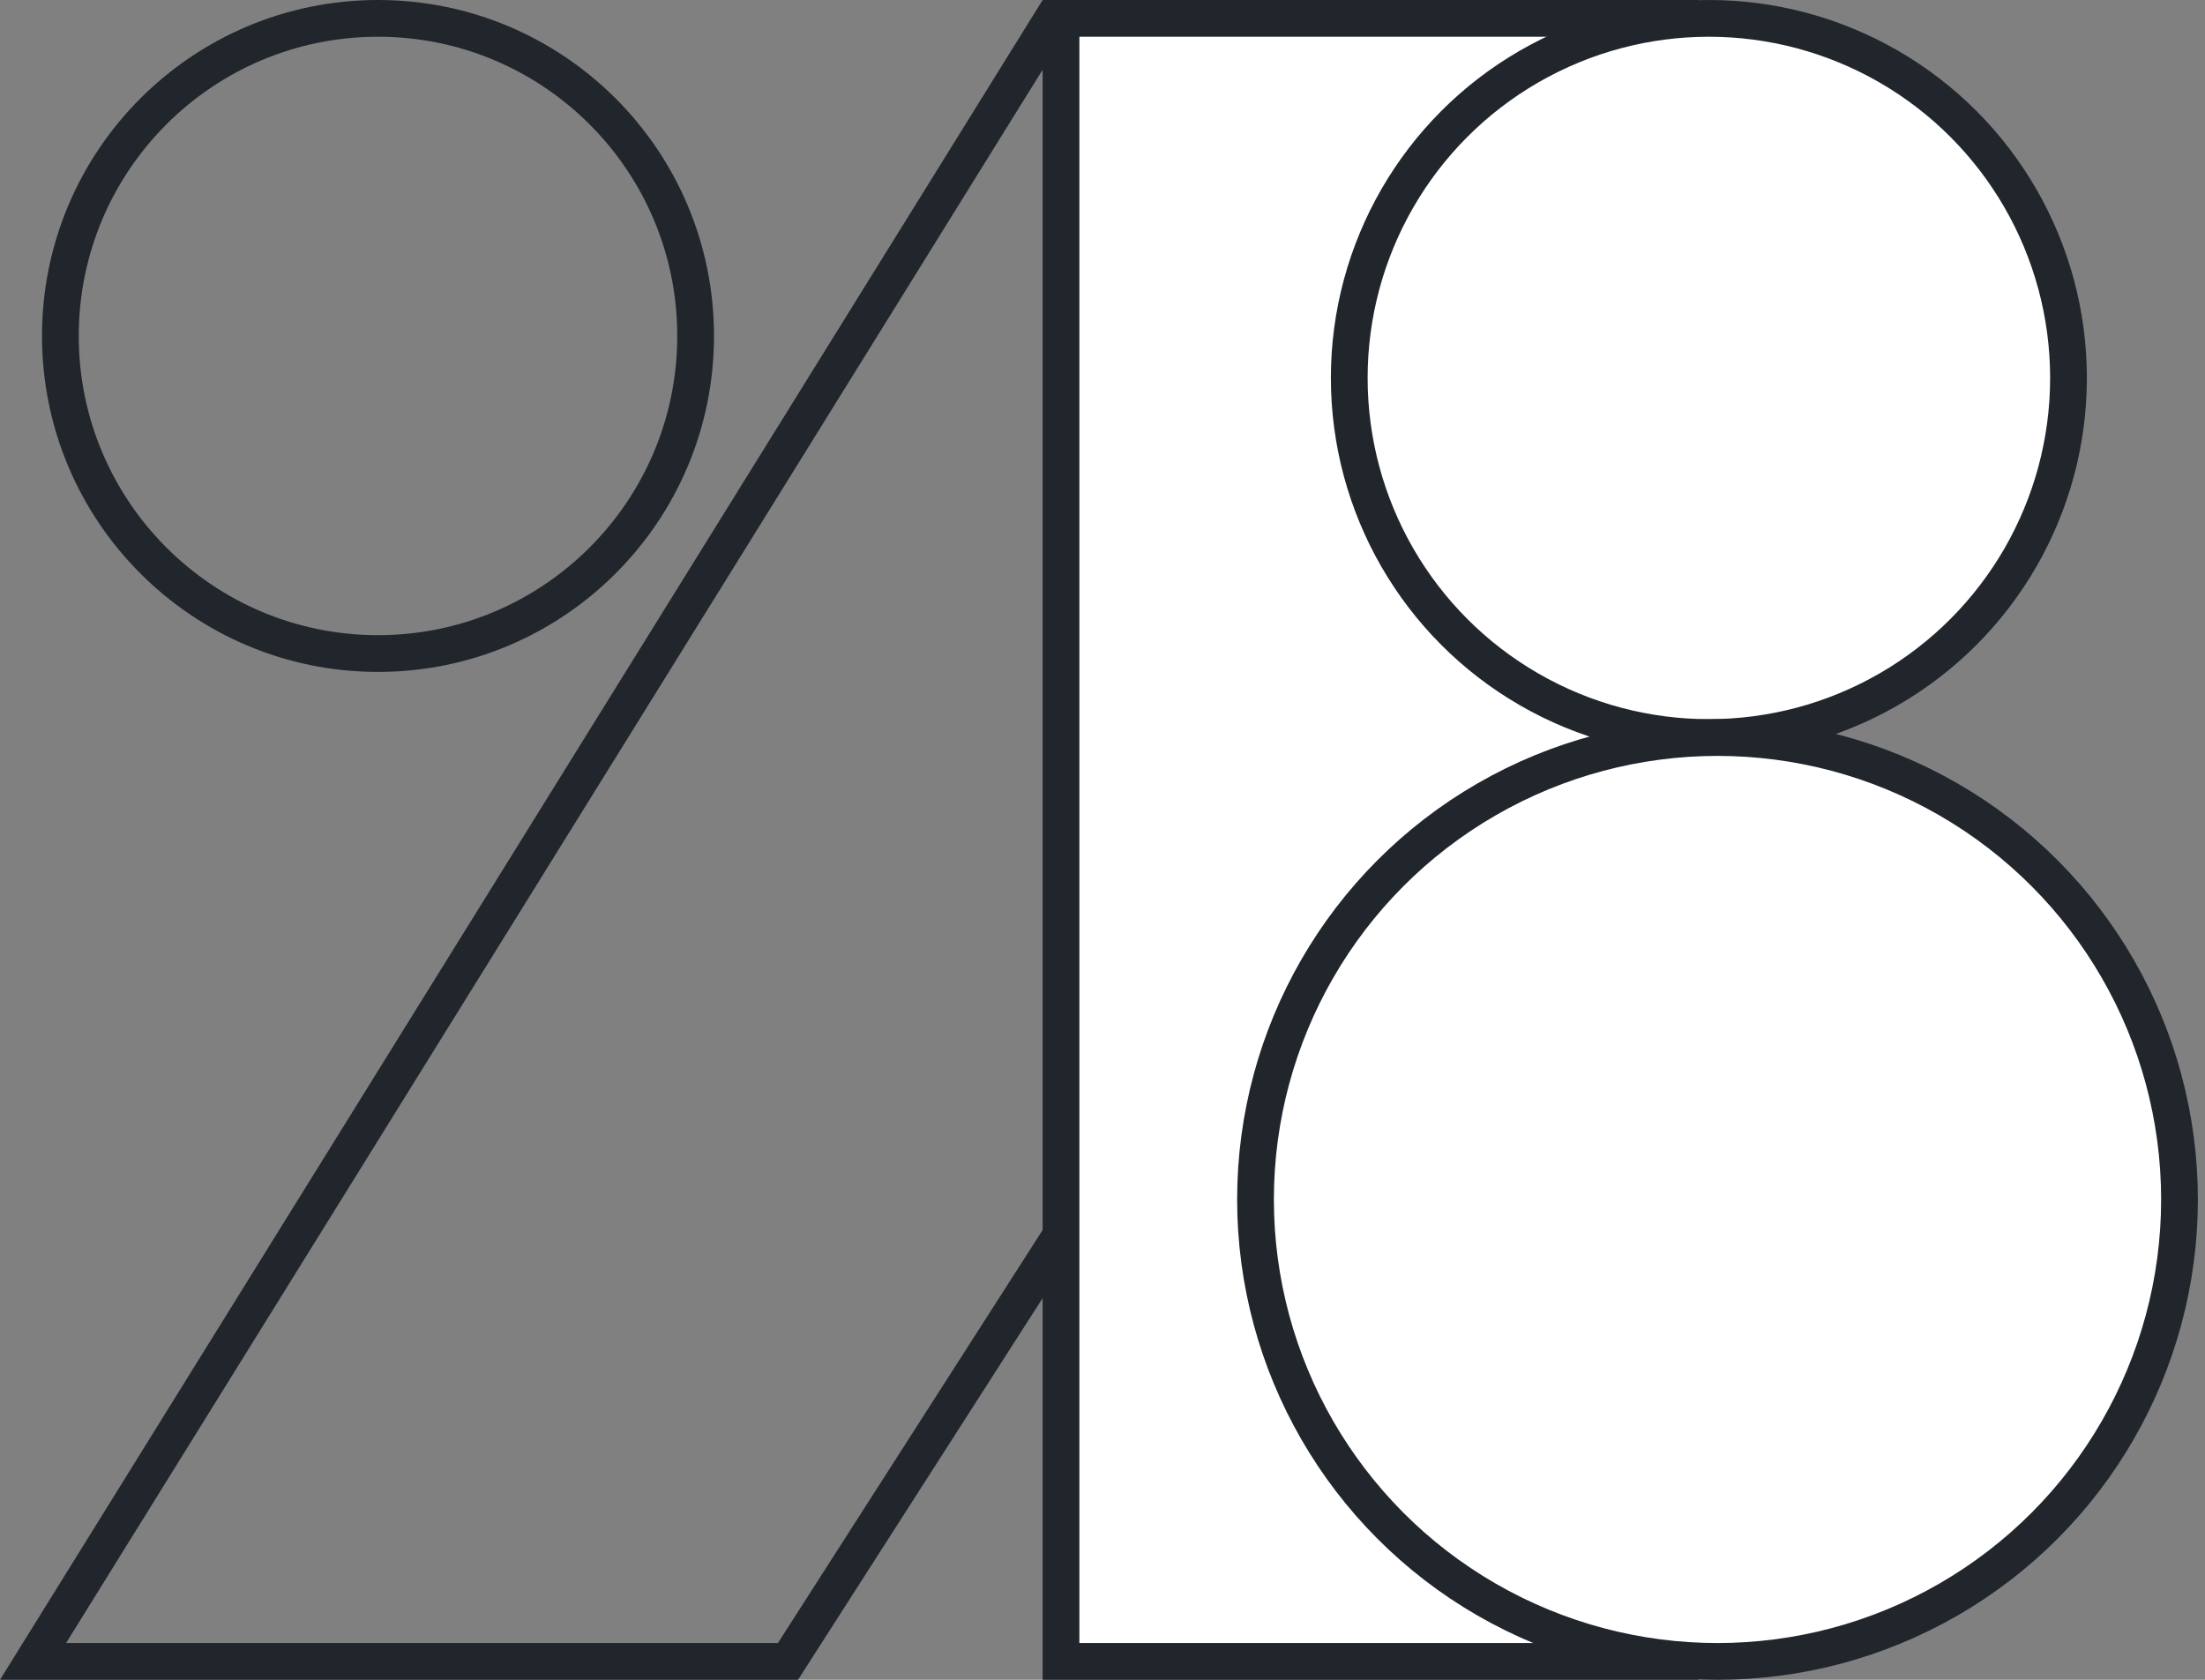 <svg width="105" height="80" viewBox="0 0 105 80" fill="none" xmlns="http://www.w3.org/2000/svg">
<rect x="0" y="0" width="105" height="80" fill="#808080" stroke="none"/>
<path d="M37.522 79.125H1.573L49.93 1.208L76.695 18L37.522 79.125Z" stroke="#21252C" stroke-width="1.75"/>
<path d="M50.524 0.875H79.996V79.125H50.524V0.875Z" fill="white" stroke="#21252C" stroke-width="1.75"/>
<path d="M33.125 16C33.125 24.353 26.353 31.125 18 31.125C9.647 31.125 2.875 24.353 2.875 16C2.875 7.647 9.647 0.875 18 0.875C26.353 0.875 33.125 7.647 33.125 16Z" stroke="#21252C" stroke-width="1.75"/>
<circle cx="81.375" cy="18" r="17.125" fill="white" stroke="#21252C" stroke-width="1.75"/>
<circle cx="81.786" cy="57.125" r="22" fill="white" stroke="#21252C" stroke-width="1.75"/>
</svg>
